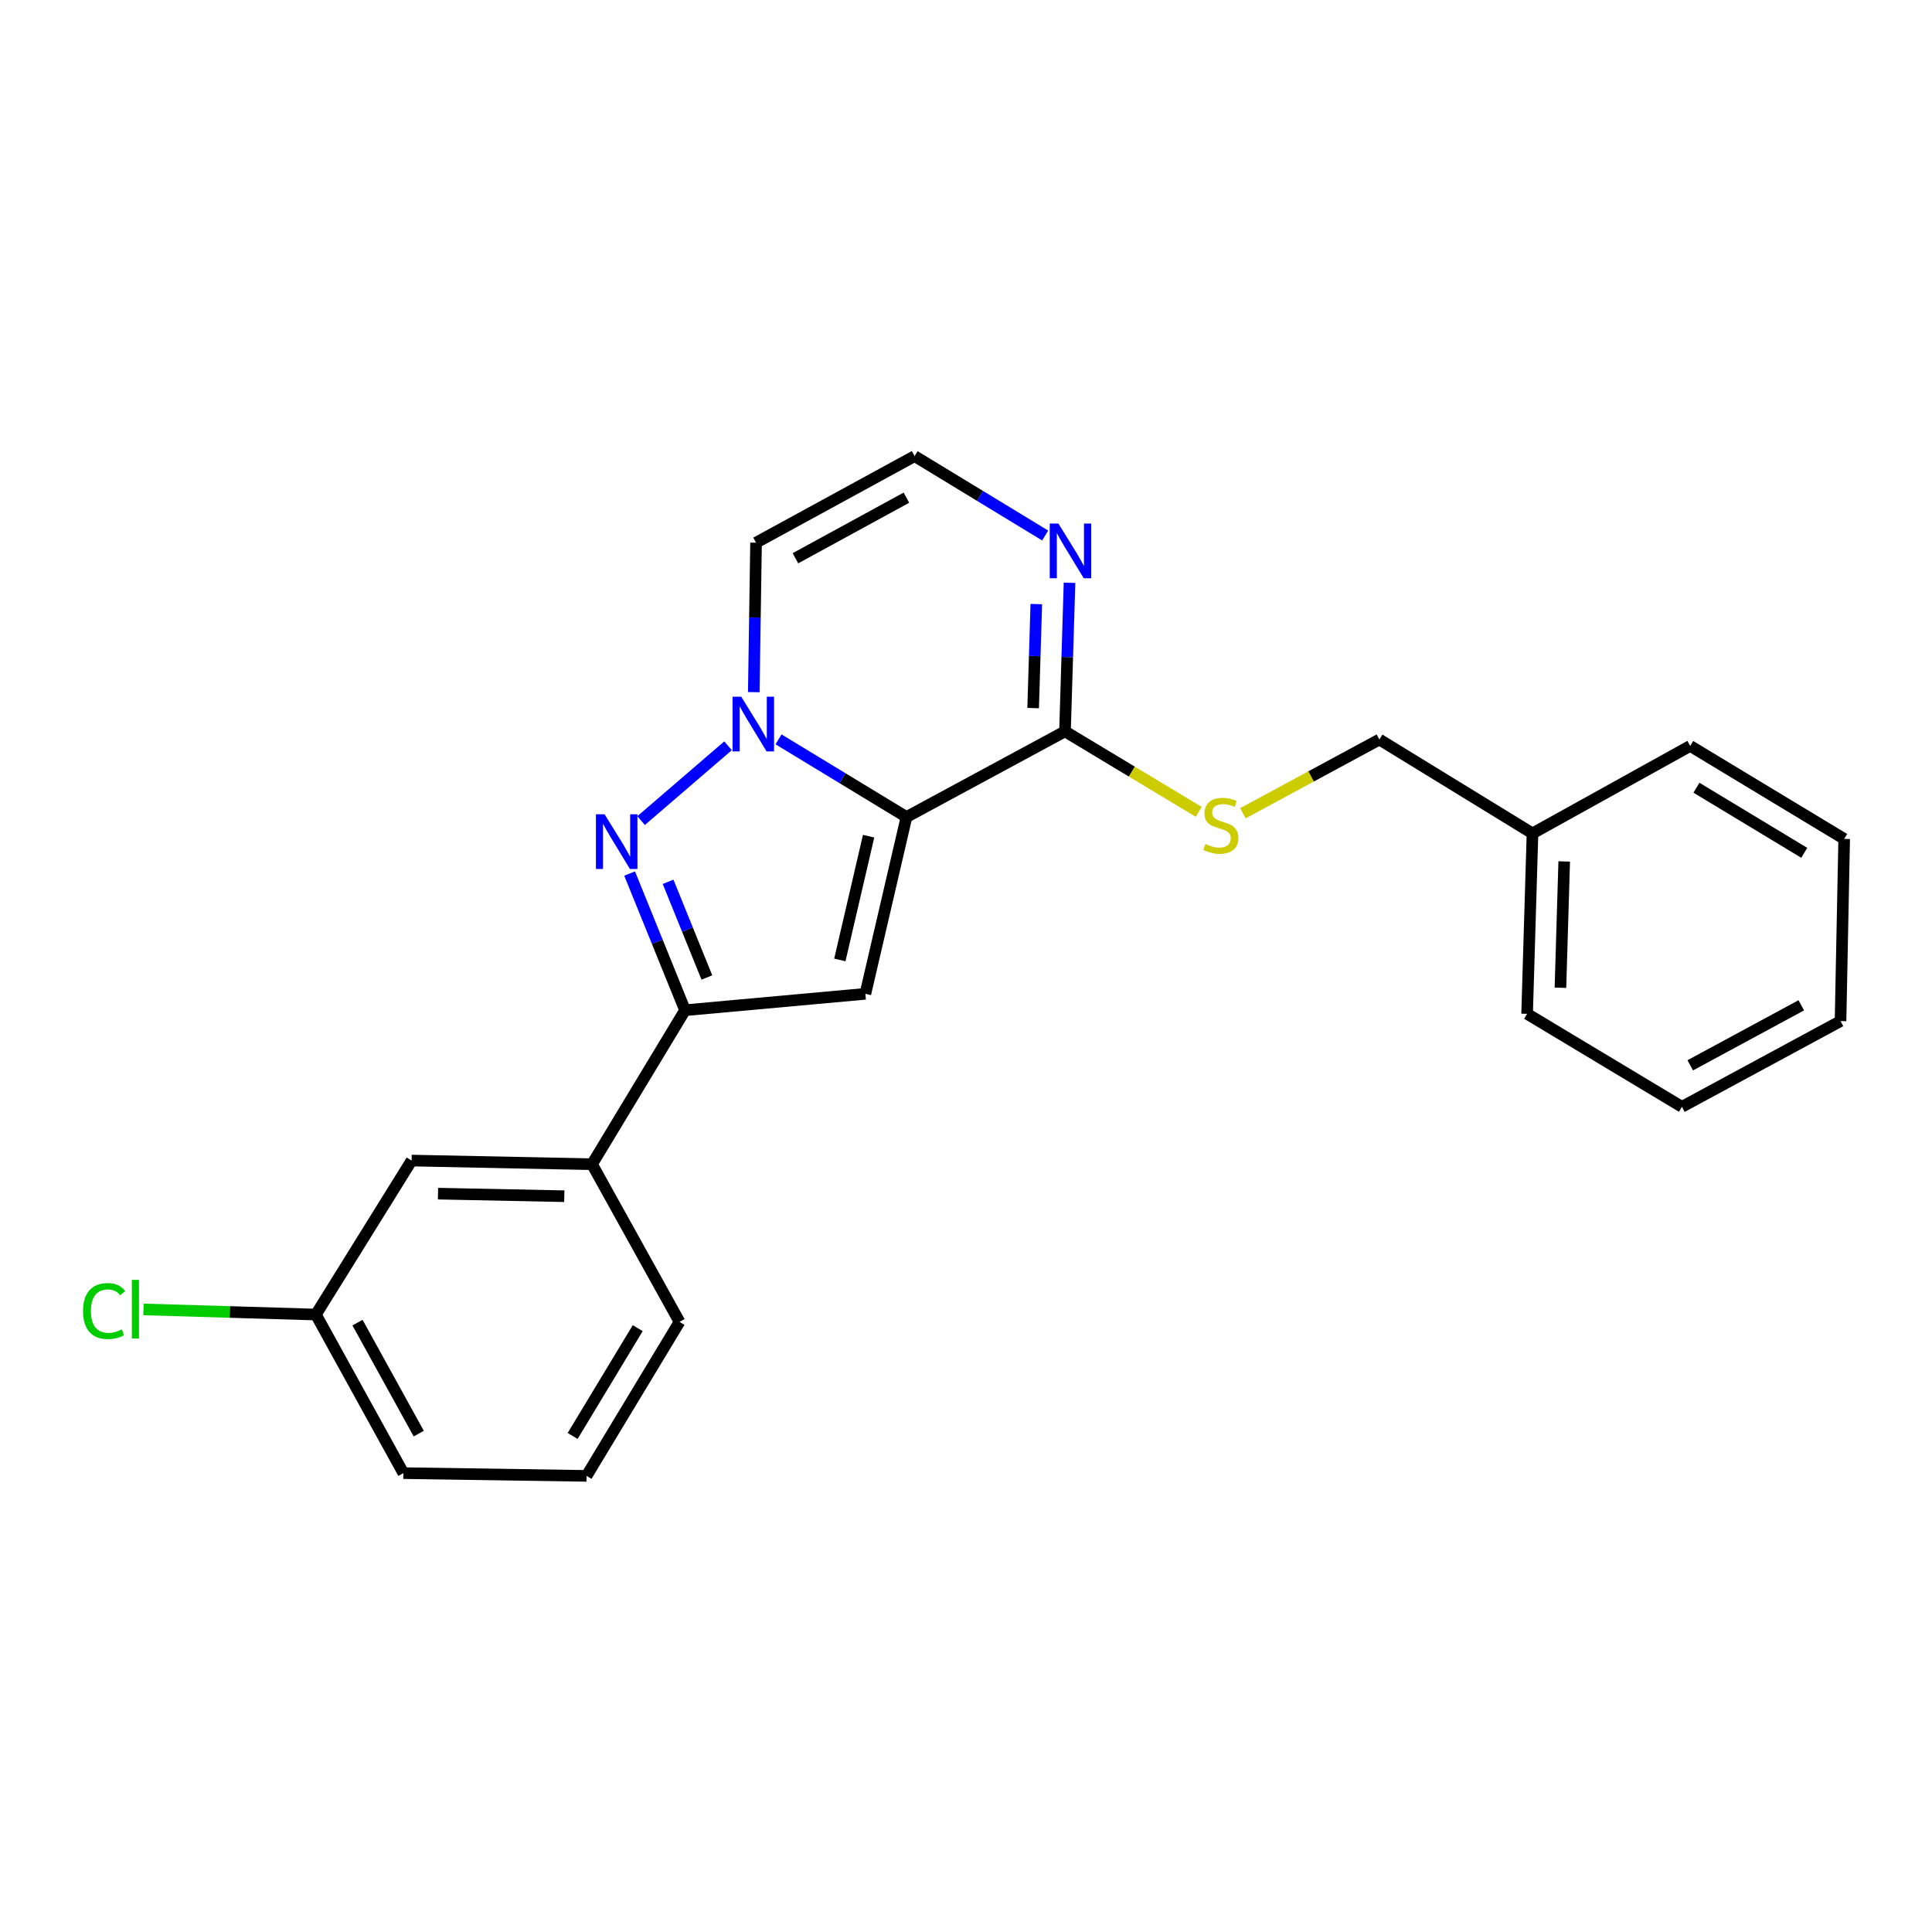 <?xml version='1.0' encoding='iso-8859-1'?>
<svg version='1.1' baseProfile='full'
              xmlns='http://www.w3.org/2000/svg'
                      xmlns:rdkit='http://www.rdkit.org/xml'
                      xmlns:xlink='http://www.w3.org/1999/xlink'
                  xml:space='preserve'
width='1000px' height='1000px' viewBox='0 0 1000 1000'>
<!-- END OF HEADER -->
<rect style='opacity:1.0;fill:#FFFFFF;stroke:none' width='1000' height='1000' x='0' y='0'> </rect>
<path class='bond-0' d='M 469.188,422.891 L 436.077,402.791' style='fill:none;fill-rule:evenodd;stroke:#000000;stroke-width:6px;stroke-linecap:butt;stroke-linejoin:miter;stroke-opacity:1' />
<path class='bond-0' d='M 436.077,402.791 L 402.966,382.69' style='fill:none;fill-rule:evenodd;stroke:#0000FF;stroke-width:6px;stroke-linecap:butt;stroke-linejoin:miter;stroke-opacity:1' />
<path class='bond-2' d='M 469.188,422.891 L 447.917,514.402' style='fill:none;fill-rule:evenodd;stroke:#000000;stroke-width:6px;stroke-linecap:butt;stroke-linejoin:miter;stroke-opacity:1' />
<path class='bond-2' d='M 449.59,432.804 L 434.701,496.862' style='fill:none;fill-rule:evenodd;stroke:#000000;stroke-width:6px;stroke-linecap:butt;stroke-linejoin:miter;stroke-opacity:1' />
<path class='bond-4' d='M 469.188,422.891 L 551.238,378.553' style='fill:none;fill-rule:evenodd;stroke:#000000;stroke-width:6px;stroke-linecap:butt;stroke-linejoin:miter;stroke-opacity:1' />
<path class='bond-1' d='M 376.835,386.014 L 331.831,424.747' style='fill:none;fill-rule:evenodd;stroke:#0000FF;stroke-width:6px;stroke-linecap:butt;stroke-linejoin:miter;stroke-opacity:1' />
<path class='bond-6' d='M 390.158,358.256 L 390.744,319.575' style='fill:none;fill-rule:evenodd;stroke:#0000FF;stroke-width:6px;stroke-linecap:butt;stroke-linejoin:miter;stroke-opacity:1' />
<path class='bond-6' d='M 390.744,319.575 L 391.33,280.894' style='fill:none;fill-rule:evenodd;stroke:#000000;stroke-width:6px;stroke-linecap:butt;stroke-linejoin:miter;stroke-opacity:1' />
<path class='bond-23' d='M 325.886,452.141 L 340.229,487.515' style='fill:none;fill-rule:evenodd;stroke:#0000FF;stroke-width:6px;stroke-linecap:butt;stroke-linejoin:miter;stroke-opacity:1' />
<path class='bond-23' d='M 340.229,487.515 L 354.572,522.889' style='fill:none;fill-rule:evenodd;stroke:#000000;stroke-width:6px;stroke-linecap:butt;stroke-linejoin:miter;stroke-opacity:1' />
<path class='bond-23' d='M 345.799,456.424 L 355.839,481.186' style='fill:none;fill-rule:evenodd;stroke:#0000FF;stroke-width:6px;stroke-linecap:butt;stroke-linejoin:miter;stroke-opacity:1' />
<path class='bond-23' d='M 355.839,481.186 L 365.879,505.948' style='fill:none;fill-rule:evenodd;stroke:#000000;stroke-width:6px;stroke-linecap:butt;stroke-linejoin:miter;stroke-opacity:1' />
<path class='bond-3' d='M 447.917,514.402 L 354.572,522.889' style='fill:none;fill-rule:evenodd;stroke:#000000;stroke-width:6px;stroke-linecap:butt;stroke-linejoin:miter;stroke-opacity:1' />
<path class='bond-7' d='M 354.572,522.889 L 306.435,602.6' style='fill:none;fill-rule:evenodd;stroke:#000000;stroke-width:6px;stroke-linecap:butt;stroke-linejoin:miter;stroke-opacity:1' />
<path class='bond-5' d='M 551.238,378.553 L 552.409,340.1' style='fill:none;fill-rule:evenodd;stroke:#000000;stroke-width:6px;stroke-linecap:butt;stroke-linejoin:miter;stroke-opacity:1' />
<path class='bond-5' d='M 552.409,340.1 L 553.58,301.648' style='fill:none;fill-rule:evenodd;stroke:#0000FF;stroke-width:6px;stroke-linecap:butt;stroke-linejoin:miter;stroke-opacity:1' />
<path class='bond-5' d='M 534.753,366.504 L 535.573,339.588' style='fill:none;fill-rule:evenodd;stroke:#000000;stroke-width:6px;stroke-linecap:butt;stroke-linejoin:miter;stroke-opacity:1' />
<path class='bond-5' d='M 535.573,339.588 L 536.393,312.671' style='fill:none;fill-rule:evenodd;stroke:#0000FF;stroke-width:6px;stroke-linecap:butt;stroke-linejoin:miter;stroke-opacity:1' />
<path class='bond-9' d='M 551.238,378.553 L 585.854,399.391' style='fill:none;fill-rule:evenodd;stroke:#000000;stroke-width:6px;stroke-linecap:butt;stroke-linejoin:miter;stroke-opacity:1' />
<path class='bond-9' d='M 585.854,399.391 L 620.469,420.228' style='fill:none;fill-rule:evenodd;stroke:#CCCC00;stroke-width:6px;stroke-linecap:butt;stroke-linejoin:miter;stroke-opacity:1' />
<path class='bond-8' d='M 540.982,277.185 L 507.19,256.637' style='fill:none;fill-rule:evenodd;stroke:#0000FF;stroke-width:6px;stroke-linecap:butt;stroke-linejoin:miter;stroke-opacity:1' />
<path class='bond-8' d='M 507.19,256.637 L 473.399,236.088' style='fill:none;fill-rule:evenodd;stroke:#000000;stroke-width:6px;stroke-linecap:butt;stroke-linejoin:miter;stroke-opacity:1' />
<path class='bond-24' d='M 391.33,280.894 L 473.399,236.088' style='fill:none;fill-rule:evenodd;stroke:#000000;stroke-width:6px;stroke-linecap:butt;stroke-linejoin:miter;stroke-opacity:1' />
<path class='bond-24' d='M 411.712,288.957 L 469.16,257.593' style='fill:none;fill-rule:evenodd;stroke:#000000;stroke-width:6px;stroke-linecap:butt;stroke-linejoin:miter;stroke-opacity:1' />
<path class='bond-10' d='M 306.435,602.6 L 213.043,600.701' style='fill:none;fill-rule:evenodd;stroke:#000000;stroke-width:6px;stroke-linecap:butt;stroke-linejoin:miter;stroke-opacity:1' />
<path class='bond-10' d='M 292.084,619.156 L 226.709,617.826' style='fill:none;fill-rule:evenodd;stroke:#000000;stroke-width:6px;stroke-linecap:butt;stroke-linejoin:miter;stroke-opacity:1' />
<path class='bond-15' d='M 306.435,602.6 L 351.718,684.201' style='fill:none;fill-rule:evenodd;stroke:#000000;stroke-width:6px;stroke-linecap:butt;stroke-linejoin:miter;stroke-opacity:1' />
<path class='bond-11' d='M 643.315,420.946 L 678.644,401.86' style='fill:none;fill-rule:evenodd;stroke:#CCCC00;stroke-width:6px;stroke-linecap:butt;stroke-linejoin:miter;stroke-opacity:1' />
<path class='bond-11' d='M 678.644,401.86 L 713.972,382.773' style='fill:none;fill-rule:evenodd;stroke:#000000;stroke-width:6px;stroke-linecap:butt;stroke-linejoin:miter;stroke-opacity:1' />
<path class='bond-12' d='M 213.043,600.701 L 163.502,680.411' style='fill:none;fill-rule:evenodd;stroke:#000000;stroke-width:6px;stroke-linecap:butt;stroke-linejoin:miter;stroke-opacity:1' />
<path class='bond-14' d='M 713.972,382.773 L 793.215,431.369' style='fill:none;fill-rule:evenodd;stroke:#000000;stroke-width:6px;stroke-linecap:butt;stroke-linejoin:miter;stroke-opacity:1' />
<path class='bond-13' d='M 163.502,680.411 L 118.885,679.079' style='fill:none;fill-rule:evenodd;stroke:#000000;stroke-width:6px;stroke-linecap:butt;stroke-linejoin:miter;stroke-opacity:1' />
<path class='bond-13' d='M 118.885,679.079 L 74.268,677.747' style='fill:none;fill-rule:evenodd;stroke:#00CC00;stroke-width:6px;stroke-linecap:butt;stroke-linejoin:miter;stroke-opacity:1' />
<path class='bond-25' d='M 163.502,680.411 L 208.785,762.49' style='fill:none;fill-rule:evenodd;stroke:#000000;stroke-width:6px;stroke-linecap:butt;stroke-linejoin:miter;stroke-opacity:1' />
<path class='bond-25' d='M 185.043,684.586 L 216.741,742.041' style='fill:none;fill-rule:evenodd;stroke:#000000;stroke-width:6px;stroke-linecap:butt;stroke-linejoin:miter;stroke-opacity:1' />
<path class='bond-18' d='M 793.215,431.369 L 790.426,524.761' style='fill:none;fill-rule:evenodd;stroke:#000000;stroke-width:6px;stroke-linecap:butt;stroke-linejoin:miter;stroke-opacity:1' />
<path class='bond-18' d='M 809.633,445.881 L 807.681,511.255' style='fill:none;fill-rule:evenodd;stroke:#000000;stroke-width:6px;stroke-linecap:butt;stroke-linejoin:miter;stroke-opacity:1' />
<path class='bond-19' d='M 793.215,431.369 L 874.835,386.086' style='fill:none;fill-rule:evenodd;stroke:#000000;stroke-width:6px;stroke-linecap:butt;stroke-linejoin:miter;stroke-opacity:1' />
<path class='bond-16' d='M 351.718,684.201 L 303.6,763.912' style='fill:none;fill-rule:evenodd;stroke:#000000;stroke-width:6px;stroke-linecap:butt;stroke-linejoin:miter;stroke-opacity:1' />
<path class='bond-16' d='M 330.08,687.453 L 296.397,743.25' style='fill:none;fill-rule:evenodd;stroke:#000000;stroke-width:6px;stroke-linecap:butt;stroke-linejoin:miter;stroke-opacity:1' />
<path class='bond-17' d='M 303.6,763.912 L 208.785,762.49' style='fill:none;fill-rule:evenodd;stroke:#000000;stroke-width:6px;stroke-linecap:butt;stroke-linejoin:miter;stroke-opacity:1' />
<path class='bond-21' d='M 790.426,524.761 L 870.558,572.889' style='fill:none;fill-rule:evenodd;stroke:#000000;stroke-width:6px;stroke-linecap:butt;stroke-linejoin:miter;stroke-opacity:1' />
<path class='bond-20' d='M 874.835,386.086 L 954.545,434.223' style='fill:none;fill-rule:evenodd;stroke:#000000;stroke-width:6px;stroke-linecap:butt;stroke-linejoin:miter;stroke-opacity:1' />
<path class='bond-20' d='M 878.084,407.726 L 933.881,441.422' style='fill:none;fill-rule:evenodd;stroke:#000000;stroke-width:6px;stroke-linecap:butt;stroke-linejoin:miter;stroke-opacity:1' />
<path class='bond-22' d='M 954.545,434.223 L 952.655,528.514' style='fill:none;fill-rule:evenodd;stroke:#000000;stroke-width:6px;stroke-linecap:butt;stroke-linejoin:miter;stroke-opacity:1' />
<path class='bond-26' d='M 870.558,572.889 L 952.655,528.514' style='fill:none;fill-rule:evenodd;stroke:#000000;stroke-width:6px;stroke-linecap:butt;stroke-linejoin:miter;stroke-opacity:1' />
<path class='bond-26' d='M 874.863,551.414 L 932.331,520.352' style='fill:none;fill-rule:evenodd;stroke:#000000;stroke-width:6px;stroke-linecap:butt;stroke-linejoin:miter;stroke-opacity:1' />
<path  class='atom-1' d='M 383.648 360.603
L 392.928 375.603
Q 393.848 377.083, 395.328 379.763
Q 396.808 382.443, 396.888 382.603
L 396.888 360.603
L 400.648 360.603
L 400.648 388.923
L 396.768 388.923
L 386.808 372.523
Q 385.648 370.603, 384.408 368.403
Q 383.208 366.203, 382.848 365.523
L 382.848 388.923
L 379.168 388.923
L 379.168 360.603
L 383.648 360.603
' fill='#0000FF'/>
<path  class='atom-2' d='M 312.93 421.467
L 322.21 436.467
Q 323.13 437.947, 324.61 440.627
Q 326.09 443.307, 326.17 443.467
L 326.17 421.467
L 329.93 421.467
L 329.93 449.787
L 326.05 449.787
L 316.09 433.387
Q 314.93 431.467, 313.69 429.267
Q 312.49 427.067, 312.13 426.387
L 312.13 449.787
L 308.45 449.787
L 308.45 421.467
L 312.93 421.467
' fill='#0000FF'/>
<path  class='atom-6' d='M 547.823 270.992
L 557.103 285.992
Q 558.023 287.472, 559.503 290.152
Q 560.983 292.832, 561.063 292.992
L 561.063 270.992
L 564.823 270.992
L 564.823 299.312
L 560.943 299.312
L 550.983 282.912
Q 549.823 280.992, 548.583 278.792
Q 547.383 276.592, 547.023 275.912
L 547.023 299.312
L 543.343 299.312
L 543.343 270.992
L 547.823 270.992
' fill='#0000FF'/>
<path  class='atom-10' d='M 623.903 436.831
Q 624.223 436.951, 625.543 437.511
Q 626.863 438.071, 628.303 438.431
Q 629.783 438.751, 631.223 438.751
Q 633.903 438.751, 635.463 437.471
Q 637.023 436.151, 637.023 433.871
Q 637.023 432.311, 636.223 431.351
Q 635.463 430.391, 634.263 429.871
Q 633.063 429.351, 631.063 428.751
Q 628.543 427.991, 627.023 427.271
Q 625.543 426.551, 624.463 425.031
Q 623.423 423.511, 623.423 420.951
Q 623.423 417.391, 625.823 415.191
Q 628.263 412.991, 633.063 412.991
Q 636.343 412.991, 640.063 414.551
L 639.143 417.631
Q 635.743 416.231, 633.183 416.231
Q 630.423 416.231, 628.903 417.391
Q 627.383 418.511, 627.423 420.471
Q 627.423 421.991, 628.183 422.911
Q 628.983 423.831, 630.103 424.351
Q 631.263 424.871, 633.183 425.471
Q 635.743 426.271, 637.263 427.071
Q 638.783 427.871, 639.863 429.511
Q 640.983 431.111, 640.983 433.871
Q 640.983 437.791, 638.343 439.911
Q 635.743 441.991, 631.383 441.991
Q 628.863 441.991, 626.943 441.431
Q 625.063 440.911, 622.823 439.991
L 623.903 436.831
' fill='#CCCC00'/>
<path  class='atom-14' d='M 42.971 678.603
Q 42.971 671.563, 46.251 667.883
Q 49.571 664.163, 55.851 664.163
Q 61.691 664.163, 64.811 668.283
L 62.171 670.443
Q 59.891 667.443, 55.851 667.443
Q 51.571 667.443, 49.291 670.323
Q 47.051 673.163, 47.051 678.603
Q 47.051 684.203, 49.371 687.083
Q 51.731 689.963, 56.291 689.963
Q 59.411 689.963, 63.051 688.083
L 64.171 691.083
Q 62.691 692.043, 60.451 692.603
Q 58.211 693.163, 55.731 693.163
Q 49.571 693.163, 46.251 689.403
Q 42.971 685.643, 42.971 678.603
' fill='#00CC00'/>
<path  class='atom-14' d='M 68.251 662.443
L 71.931 662.443
L 71.931 692.803
L 68.251 692.803
L 68.251 662.443
' fill='#00CC00'/>
</svg>
